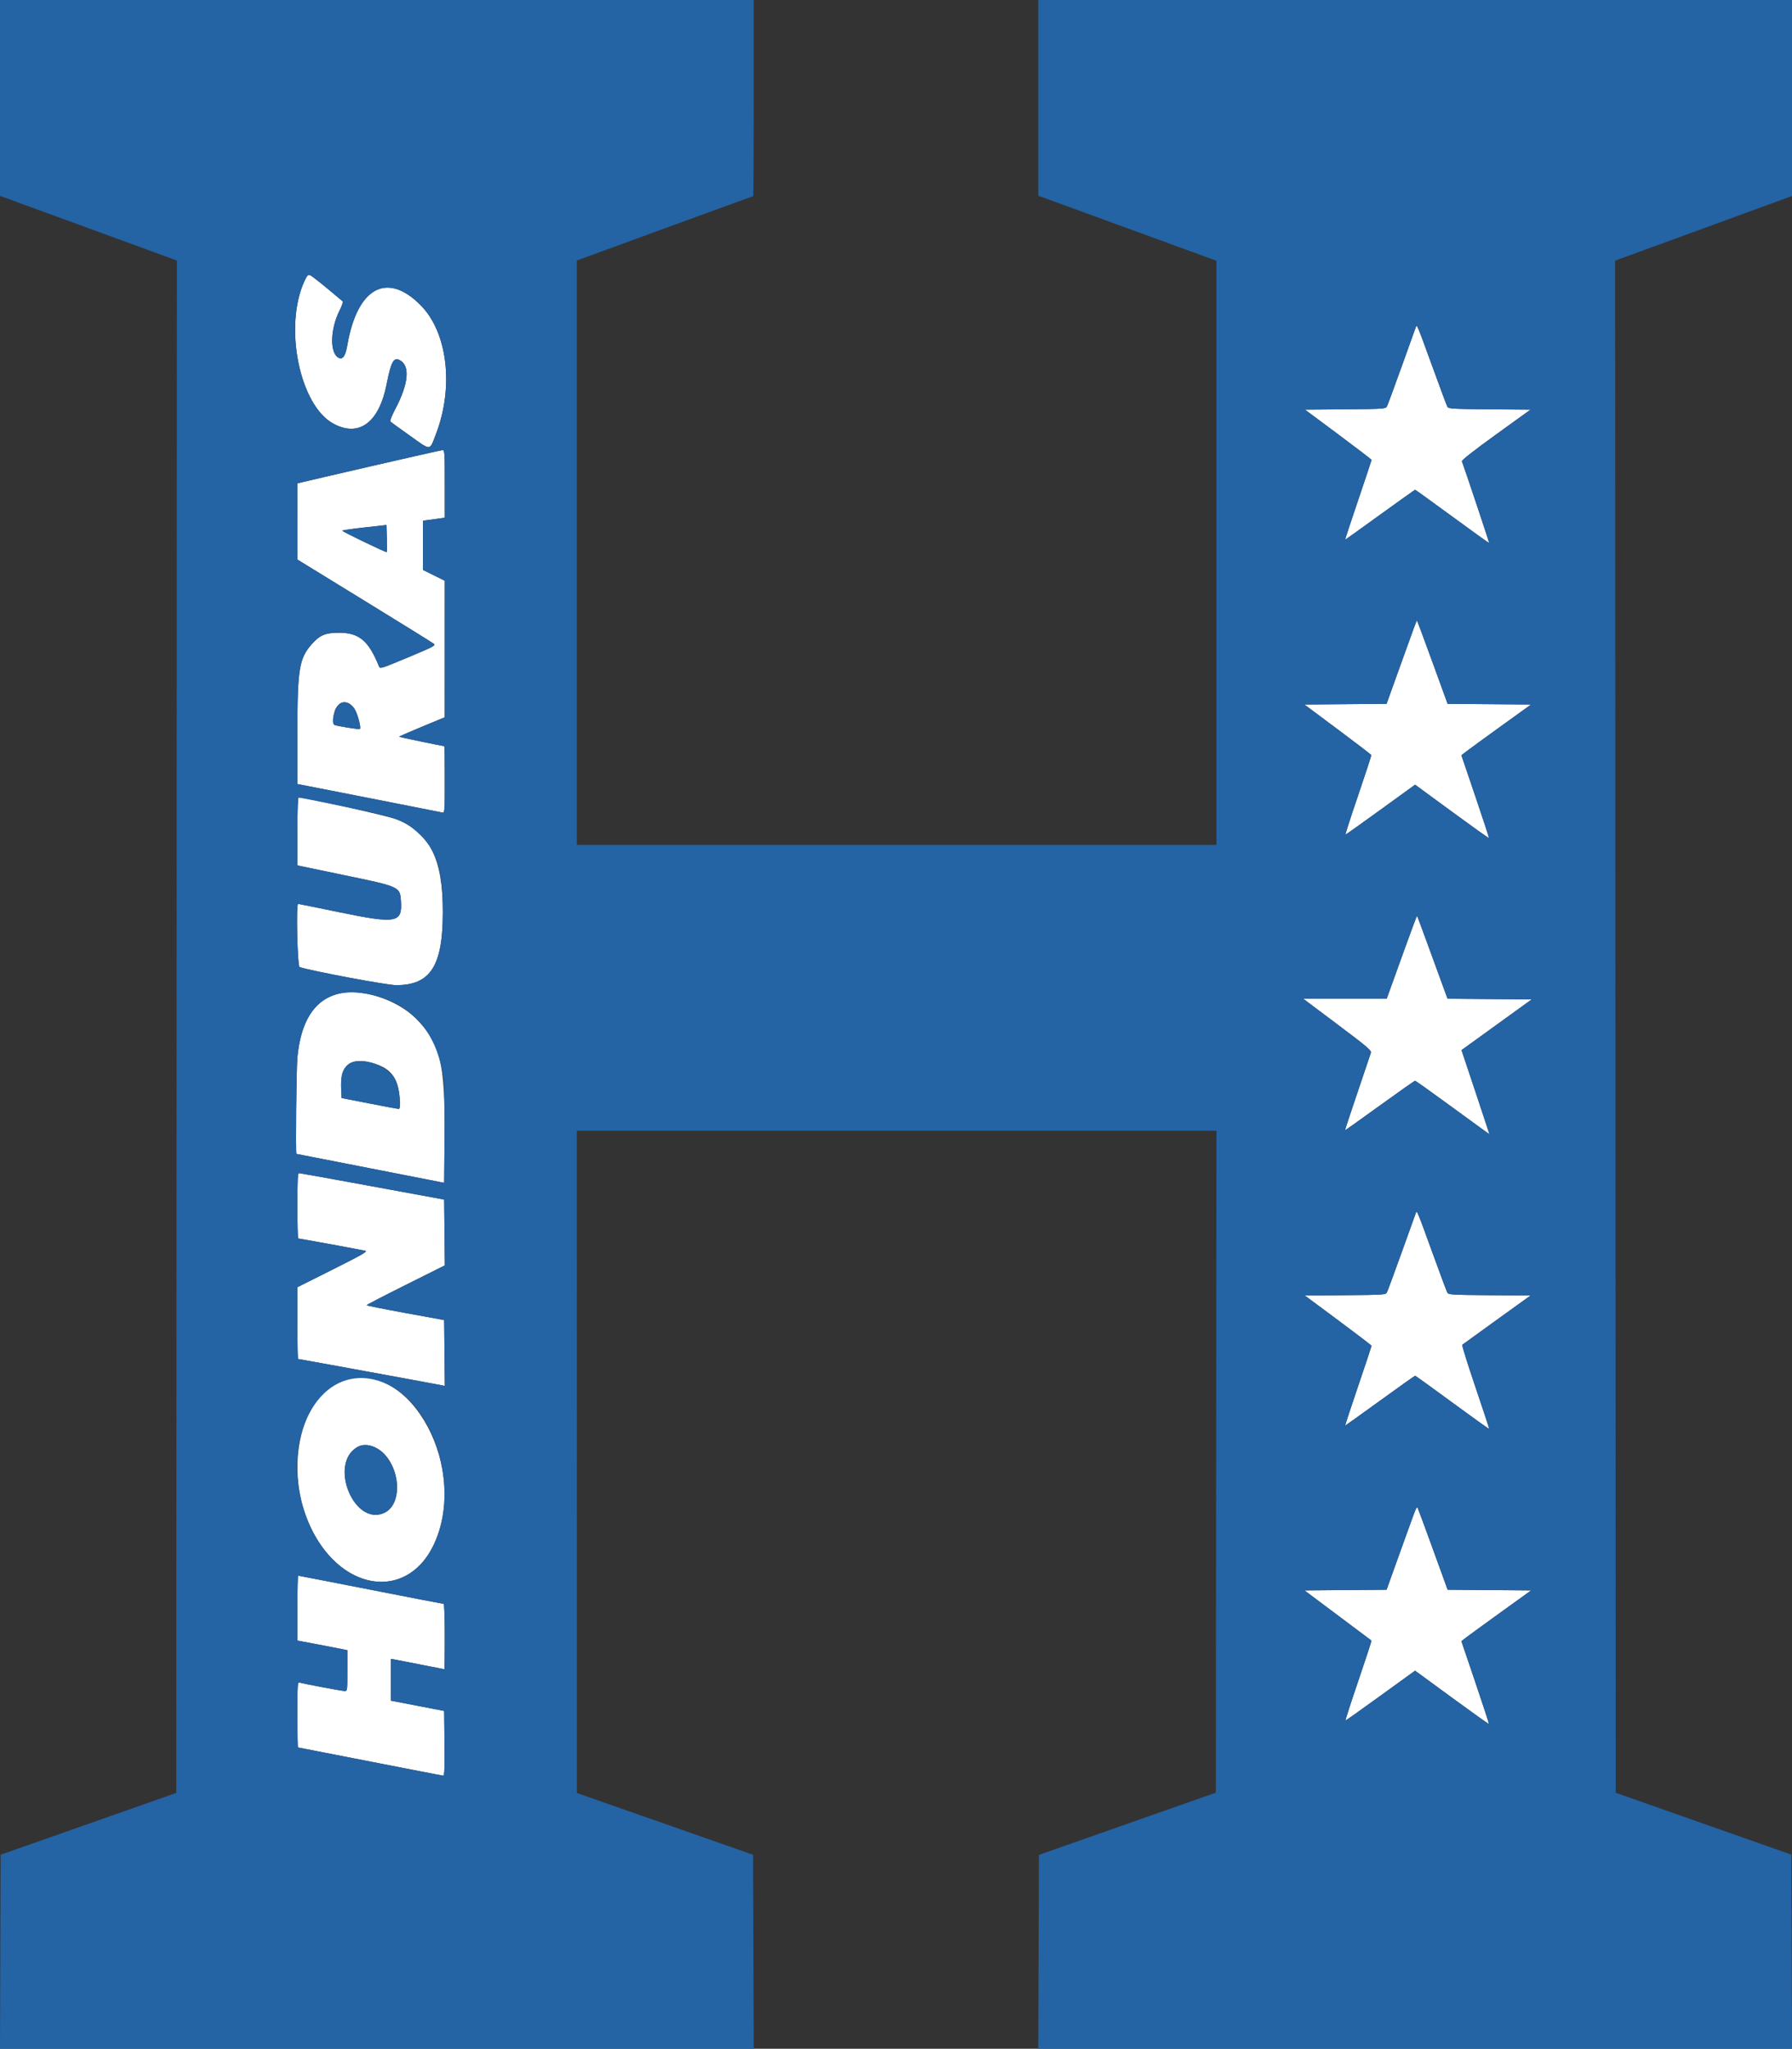 <svg id="svg" version="1.1" xmlns="http://www.w3.org/2000/svg" xmlns:xlink="http://www.w3.org/1999/xlink" width="400" height="457.225" viewBox="0, 0, 400,457.225"><rect x="0" y="0" width="400" height="457.225" fill="#333333" stroke="none"/><g id="svgg"><path id="path0" d="M67.952 62.732 C 63.306 72.906,66.859 90.436,74.399 94.540 C 80.122 97.655,84.607 94.339,86.301 85.741 C 87.292 80.712,87.876 79.654,89.256 80.393 C 91.581 81.637,91.201 85.653,88.224 91.300 C 87.419 92.826,86.983 93.952,87.143 94.094 C 87.290 94.224,89.268 95.653,91.539 97.270 C 96.287 100.651,95.845 100.678,97.291 96.928 C 101.353 86.394,99.921 74.212,93.905 68.128 C 86.393 60.531,79.745 64.149,77.526 77.044 C 77.109 79.467,76.496 80.342,75.565 79.843 C 73.569 78.775,73.698 73.450,75.822 69.243 C 76.319 68.259,76.618 67.363,76.488 67.251 C 73.361 64.557,69.200 61.230,68.957 61.230 C 68.782 61.230,68.329 61.906,67.952 62.732 M316.046 72.961 C 315.959 73.197,314.532 77.169,312.875 81.787 C 311.218 86.405,309.732 90.427,309.573 90.725 C 309.300 91.235,308.773 91.270,300.285 91.341 L 291.287 91.416 298.719 96.946 C 302.807 99.987,306.152 102.549,306.152 102.640 C 306.152 102.730,304.803 106.776,303.156 111.631 C 301.508 116.486,300.202 120.458,300.253 120.458 C 300.304 120.458,303.808 117.949,308.041 114.884 C 312.274 111.818,315.801 109.311,315.880 109.312 C 315.959 109.313,319.692 112.004,324.177 115.291 C 328.662 118.578,332.366 121.233,332.408 121.192 C 332.467 121.133,326.976 104.683,326.318 102.946 C 326.230 102.714,329.074 100.485,333.909 96.996 L 341.639 91.416 332.487 91.341 C 324.136 91.272,323.312 91.222,323.072 90.769 C 322.927 90.495,321.427 86.474,319.738 81.831 C 316.308 72.403,316.279 72.331,316.046 72.961 M83.119 103.976 C 74.778 105.904,67.600 107.571,67.167 107.680 L 66.381 107.879 66.393 116.386 L 66.406 124.893 81.319 134.049 C 89.522 139.084,96.482 143.403,96.787 143.646 C 97.307 144.060,96.947 144.253,91.089 146.705 C 84.965 149.268,84.830 149.309,84.584 148.695 C 82.308 143.014,80.149 141.198,75.680 141.207 C 72.665 141.212,71.442 141.712,69.690 143.650 C 66.767 146.886,66.381 149.219,66.381 163.621 L 66.381 174.974 82.332 178.097 C 91.105 179.815,98.509 181.276,98.784 181.345 C 99.251 181.460,99.285 180.969,99.285 173.996 C 99.285 169.886,99.242 166.524,99.190 166.524 C 98.896 166.524,89.160 164.505,89.083 164.429 C 89.032 164.378,91.304 163.380,94.131 162.211 L 99.272 160.086 99.278 144.848 L 99.285 129.610 96.853 128.403 L 94.421 127.197 94.421 121.699 L 94.421 116.201 95.780 116.025 C 96.527 115.929,97.622 115.781,98.212 115.696 L 99.285 115.543 99.285 107.986 C 99.285 100.972,99.249 100.431,98.784 100.450 C 98.509 100.462,91.459 102.048,83.119 103.976 M86.324 123.213 C 86.183 123.354,76.399 118.643,76.396 118.433 C 76.396 118.343,78.616 118.021,81.330 117.718 L 86.266 117.167 86.348 120.138 C 86.393 121.771,86.382 123.155,86.324 123.213 M315.654 139.986 C 315.350 140.812,313.841 144.995,312.301 149.281 L 309.501 157.074 300.326 157.149 L 291.151 157.225 298.580 162.763 C 302.666 165.809,306.044 168.392,306.086 168.504 C 306.129 168.615,304.814 172.657,303.163 177.486 C 301.513 182.315,300.237 186.266,300.327 186.266 C 300.418 186.266,303.951 183.759,308.179 180.695 L 315.866 175.124 324.069 181.131 C 328.580 184.435,332.312 187.096,332.363 187.046 C 332.414 186.995,331.049 182.814,329.330 177.754 L 326.205 168.555 327.265 167.735 C 327.849 167.283,331.349 164.734,335.043 162.069 L 341.760 157.225 332.445 157.149 L 323.129 157.074 319.748 147.779 C 317.888 142.666,316.330 138.484,316.287 138.484 C 316.243 138.484,315.958 139.160,315.654 139.986 M79.129 158.199 C 79.795 159.205,80.644 162.370,80.332 162.682 C 80.174 162.840,75.019 162.013,74.620 161.767 C 74.208 161.512,74.383 159.248,74.893 158.230 C 75.893 156.236,77.821 156.222,79.129 158.199 M66.381 185.545 L 66.381 193.122 67.024 193.272 C 67.378 193.355,71.701 194.256,76.631 195.275 C 89.280 197.891,89.269 197.886,89.492 201.073 C 89.834 205.977,88.504 206.219,75.712 203.577 C 70.760 202.554,66.635 201.717,66.545 201.717 C 66.054 201.717,66.387 215.700,66.881 215.845 C 70.414 216.880,86.368 219.855,88.412 219.860 C 96.091 219.878,98.848 215.576,98.849 203.577 C 98.850 191.708,96.007 185.953,88.624 182.880 C 86.902 182.163,68.144 177.969,66.659 177.969 C 66.485 177.969,66.381 180.819,66.381 185.545 M313.738 211.221 C 312.360 215.042,310.850 219.231,310.382 220.529 L 309.531 222.890 300.213 222.890 L 290.895 222.890 298.538 228.626 C 305.335 233.727,306.160 234.432,305.986 234.992 C 305.879 235.339,304.526 239.351,302.979 243.908 C 301.432 248.465,300.193 252.220,300.226 252.252 C 300.259 252.285,303.740 249.812,307.962 246.756 C 312.184 243.701,315.741 241.202,315.868 241.202 C 315.994 241.202,319.782 243.901,324.286 247.200 C 328.790 250.499,332.475 253.168,332.475 253.132 C 332.475 253.096,331.070 248.857,329.354 243.712 L 326.233 234.358 334.070 228.696 L 341.908 223.033 332.509 222.958 L 323.110 222.882 319.744 213.659 C 317.893 208.586,316.348 204.399,316.311 204.354 C 316.273 204.310,315.116 207.400,313.738 211.221 M75.230 221.831 C 70.070 223.299,67.163 227.930,66.386 235.924 C 66.151 238.339,65.956 257.491,66.166 257.521 C 66.205 257.527,73.641 258.981,82.690 260.753 L 99.142 263.976 99.230 253.662 C 99.372 237.211,98.295 232.761,92.854 227.316 C 88.478 222.935,80.298 220.390,75.230 221.831 M83.774 237.441 C 87.338 238.551,88.933 240.790,89.199 245.060 C 89.322 247.028,89.275 247.493,88.953 247.478 C 88.734 247.469,85.787 246.918,82.403 246.255 L 76.252 245.049 76.162 243.197 C 75.883 237.472,78.212 235.710,83.774 237.441 M66.381 269.099 C 66.381 273.112,66.466 276.395,66.569 276.395 C 66.836 276.395,80.677 278.934,81.545 279.142 C 82.130 279.282,80.812 280.039,74.320 283.291 L 66.381 287.270 66.381 295.280 C 66.381 299.686,66.449 303.290,66.532 303.290 C 66.733 303.290,97.814 308.976,98.646 309.165 L 99.294 309.312 99.218 301.957 L 99.142 294.601 90.486 293.024 C 85.726 292.156,81.831 291.375,81.831 291.286 C 81.831 291.198,85.760 289.162,90.563 286.763 L 99.294 282.400 99.218 275.055 L 99.142 267.711 83.119 264.763 C 74.306 263.142,66.935 261.813,66.738 261.809 C 66.461 261.804,66.381 263.449,66.381 269.099 M316.046 270.672 C 315.959 270.908,314.532 274.880,312.875 279.498 C 311.218 284.116,309.732 288.138,309.573 288.436 C 309.300 288.946,308.773 288.981,300.269 289.052 L 291.254 289.127 298.703 294.656 C 302.800 297.697,306.152 300.259,306.152 300.349 C 306.152 300.440,304.803 304.487,303.156 309.342 C 301.508 314.197,300.201 318.169,300.251 318.169 C 300.301 318.169,303.805 315.662,308.039 312.597 C 312.273 309.533,315.801 307.027,315.880 307.028 C 315.959 307.029,319.691 309.719,324.175 313.007 C 328.659 316.294,332.364 318.948,332.408 318.904 C 332.452 318.859,331.072 314.655,329.342 309.562 C 327.611 304.468,326.288 300.221,326.402 300.125 C 326.516 300.029,329.991 297.515,334.124 294.539 L 341.639 289.127 332.487 289.052 C 323.977 288.982,323.315 288.940,323.057 288.456 C 322.903 288.170,321.404 284.148,319.725 279.519 C 316.327 270.150,316.281 270.037,316.046 270.672 M77.040 308.000 C 65.843 311.498,62.703 331.437,71.312 344.376 C 78.804 355.638,91.310 355.954,96.686 345.017 C 104.955 328.191,91.793 303.391,77.040 308.000 M83.691 322.994 C 89.067 325.443,90.471 335.496,85.738 337.645 C 79.088 340.665,73.353 326.847,79.660 323.002 C 80.770 322.325,82.215 322.322,83.691 322.994 M315.670 337.654 C 315.357 338.504,313.841 342.706,312.301 346.992 L 309.501 354.785 300.339 354.860 L 291.176 354.936 298.593 360.485 C 302.671 363.537,306.059 366.077,306.120 366.128 C 306.181 366.180,304.868 370.217,303.200 375.100 C 301.533 379.982,300.243 383.977,300.334 383.977 C 300.424 383.977,303.956 381.474,308.182 378.415 L 315.865 372.852 324.067 378.851 C 328.579 382.151,332.309 384.810,332.358 384.761 C 332.407 384.713,331.043 380.531,329.327 375.469 L 326.206 366.265 327.266 365.445 C 327.849 364.995,331.352 362.446,335.050 359.781 L 341.774 354.936 332.453 354.860 L 323.133 354.785 319.889 345.847 C 318.105 340.932,316.554 336.730,316.442 336.510 C 316.308 336.246,316.045 336.637,315.670 337.654 M66.381 358.888 L 66.381 366.131 70.601 366.925 C 72.922 367.362,75.433 367.847,76.180 368.003 L 77.539 368.288 77.539 372.842 C 77.539 377.226,77.518 377.396,76.959 377.396 C 76.392 377.396,67.870 375.795,66.881 375.503 C 66.414 375.365,66.381 375.838,66.381 382.670 C 66.381 386.694,66.439 389.986,66.511 389.986 C 66.583 389.986,73.846 391.402,82.651 393.133 C 91.456 394.864,98.803 396.280,98.977 396.280 C 99.203 396.280,99.273 394.202,99.218 389.057 L 99.142 381.833 93.205 380.688 L 87.268 379.542 87.268 374.880 L 87.268 370.217 88.340 370.408 C 88.931 370.513,91.592 371.034,94.254 371.566 C 96.917 372.097,99.138 372.532,99.190 372.532 C 99.242 372.532,99.285 369.249,99.285 365.236 C 99.285 361.223,99.173 357.940,99.036 357.940 C 98.899 357.940,91.572 356.524,82.754 354.793 C 73.936 353.062,66.644 351.645,66.551 351.645 C 66.457 351.645,66.381 354.905,66.381 358.888 " stroke="none" fill="#ffffff" fill-rule="evenodd"></path><path id="path1" d="M0.000 21.860 L 0.000 43.721 0.787 44.001 C 1.220 44.155,9.750 47.273,19.742 50.930 C 29.735 54.587,38.265 57.704,38.698 57.859 L 39.485 58.139 39.414 229.135 L 39.342 400.131 19.742 407.027 L 0.143 413.922 0.070 435.573 L -0.004 457.225 84.120 457.225 L 168.244 457.225 168.171 435.580 L 168.097 413.936 148.432 407.039 L 128.767 400.143 128.761 326.252 L 128.755 252.361 200.144 252.361 L 271.532 252.361 271.460 326.217 L 271.388 400.074 251.645 407.017 L 231.903 413.961 231.829 435.593 L 231.756 457.225 315.880 457.225 L 400.004 457.225 399.930 435.561 L 399.857 413.898 380.258 407.000 L 360.658 400.101 360.586 229.136 L 360.515 58.170 378.755 51.510 C 388.787 47.847,397.672 44.599,398.498 44.293 L 400.000 43.736 400.000 21.868 L 400.000 0.000 315.880 0.000 L 231.760 0.000 231.760 21.841 L 231.760 43.682 251.645 50.940 L 271.531 58.198 271.531 123.377 L 271.531 188.555 200.143 188.555 L 128.755 188.555 128.755 123.347 L 128.755 58.139 129.542 57.855 C 129.975 57.698,138.811 54.467,149.177 50.674 C 159.544 46.880,168.074 43.777,168.133 43.777 C 168.192 43.777,168.240 33.927,168.240 21.888 L 168.240 0.000 84.120 0.000 L 0.000 0.000 0.000 21.860 M72.764 64.139 C 74.682 65.738,76.358 67.139,76.488 67.251 C 76.618 67.363,76.319 68.259,75.822 69.243 C 73.698 73.450,73.569 78.775,75.565 79.843 C 76.496 80.342,77.109 79.467,77.526 77.044 C 79.745 64.149,86.393 60.531,93.905 68.128 C 99.921 74.212,101.353 86.394,97.291 96.928 C 95.845 100.678,96.287 100.651,91.539 97.270 C 89.268 95.653,87.290 94.224,87.143 94.094 C 86.983 93.952,87.419 92.826,88.224 91.300 C 91.201 85.653,91.581 81.637,89.256 80.393 C 87.876 79.654,87.292 80.712,86.301 85.741 C 84.607 94.339,80.122 97.655,74.399 94.540 C 66.859 90.436,63.306 72.906,67.952 62.732 C 68.839 60.790,68.700 60.749,72.764 64.139 M319.738 81.831 C 321.427 86.474,322.927 90.495,323.072 90.769 C 323.312 91.222,324.136 91.272,332.487 91.341 L 341.639 91.416 333.909 96.996 C 329.074 100.485,326.230 102.714,326.318 102.946 C 326.976 104.683,332.467 121.133,332.408 121.192 C 332.366 121.233,328.662 118.578,324.177 115.291 C 319.692 112.004,315.959 109.313,315.880 109.312 C 315.801 109.311,312.274 111.818,308.041 114.884 C 303.808 117.949,300.304 120.458,300.253 120.458 C 300.202 120.458,301.508 116.486,303.156 111.631 C 304.803 106.776,306.152 102.730,306.152 102.640 C 306.152 102.549,302.807 99.987,298.719 96.946 L 291.287 91.416 300.285 91.341 C 308.773 91.270,309.300 91.235,309.573 90.725 C 309.732 90.427,311.218 86.405,312.875 81.787 C 314.532 77.169,315.959 73.197,316.046 72.961 C 316.279 72.331,316.308 72.403,319.738 81.831 M99.285 107.986 L 99.285 115.543 98.212 115.696 C 97.622 115.781,96.527 115.929,95.780 116.025 L 94.421 116.201 94.421 121.699 L 94.421 127.197 96.853 128.403 L 99.285 129.610 99.278 144.848 L 99.272 160.086 94.131 162.211 C 91.304 163.380,89.032 164.378,89.083 164.429 C 89.160 164.505,98.896 166.524,99.190 166.524 C 99.242 166.524,99.285 169.886,99.285 173.996 C 99.285 180.969,99.251 181.460,98.784 181.345 C 98.509 181.276,91.105 179.815,82.332 178.097 L 66.381 174.974 66.381 163.621 C 66.381 149.219,66.767 146.886,69.690 143.650 C 71.442 141.712,72.665 141.212,75.680 141.207 C 80.149 141.198,82.308 143.014,84.584 148.695 C 84.830 149.309,84.965 149.268,91.089 146.705 C 96.947 144.253,97.307 144.060,96.787 143.646 C 96.482 143.403,89.522 139.084,81.319 134.049 L 66.406 124.893 66.393 116.386 L 66.381 107.879 67.167 107.680 C 70.240 106.903,98.386 100.467,98.784 100.450 C 99.249 100.431,99.285 100.972,99.285 107.986 M81.330 117.718 C 78.616 118.021,76.396 118.343,76.396 118.433 C 76.399 118.643,86.183 123.354,86.324 123.213 C 86.382 123.155,86.393 121.771,86.348 120.138 L 86.266 117.167 81.330 117.718 M319.748 147.779 L 323.129 157.074 332.445 157.149 L 341.760 157.225 335.043 162.069 C 331.349 164.734,327.849 167.283,327.265 167.735 L 326.205 168.555 329.330 177.754 C 331.049 182.814,332.414 186.995,332.363 187.046 C 332.312 187.096,328.580 184.435,324.069 181.131 L 315.866 175.124 308.179 180.695 C 303.951 183.759,300.418 186.266,300.327 186.266 C 300.237 186.266,301.513 182.315,303.163 177.486 C 304.814 172.657,306.129 168.615,306.086 168.504 C 306.044 168.392,302.666 165.809,298.580 162.763 L 291.151 157.225 300.326 157.149 L 309.501 157.074 312.301 149.281 C 315.842 139.424,316.189 138.484,316.287 138.484 C 316.330 138.484,317.888 142.666,319.748 147.779 M76.073 156.898 C 74.843 157.503,73.734 161.219,74.620 161.767 C 75.019 162.013,80.174 162.840,80.332 162.682 C 80.644 162.370,79.795 159.205,79.129 158.199 C 78.294 156.937,77.060 156.412,76.073 156.898 M76.725 179.985 C 87.236 182.150,89.671 182.918,92.088 184.828 C 97.230 188.892,98.850 193.385,98.849 203.577 C 98.848 215.576,96.091 219.878,88.412 219.860 C 86.368 219.855,70.414 216.880,66.881 215.845 C 66.387 215.700,66.054 201.717,66.545 201.717 C 66.635 201.717,70.760 202.554,75.712 203.577 C 88.504 206.219,89.834 205.977,89.492 201.073 C 89.269 197.886,89.280 197.891,76.631 195.275 C 71.701 194.256,67.378 193.355,67.024 193.272 L 66.381 193.122 66.381 185.545 C 66.381 180.819,66.485 177.969,66.659 177.969 C 66.813 177.969,71.342 178.876,76.725 179.985 M319.744 213.659 L 323.110 222.882 332.509 222.958 L 341.908 223.033 334.070 228.696 L 326.233 234.358 329.354 243.712 C 331.070 248.857,332.475 253.096,332.475 253.132 C 332.475 253.168,328.790 250.499,324.286 247.200 C 319.782 243.901,315.994 241.202,315.868 241.202 C 315.741 241.202,312.184 243.701,307.962 246.756 C 303.740 249.812,300.259 252.285,300.226 252.252 C 300.193 252.220,301.432 248.465,302.979 243.908 C 304.526 239.351,305.879 235.339,305.986 234.992 C 306.160 234.432,305.335 233.727,298.538 228.626 L 290.895 222.890 300.213 222.890 L 309.531 222.890 310.382 220.529 C 310.850 219.231,312.360 215.042,313.738 211.221 C 315.116 207.400,316.273 204.310,316.311 204.354 C 316.348 204.399,317.893 208.586,319.744 213.659 M84.120 222.317 C 92.604 224.709,97.724 231.065,98.984 240.773 C 99.203 242.452,99.288 246.935,99.230 253.662 L 99.142 263.976 82.690 260.753 C 73.641 258.981,66.205 257.527,66.166 257.521 C 65.956 257.491,66.151 238.339,66.386 235.924 C 67.536 224.094,73.686 219.375,84.120 222.317 M77.393 237.857 C 76.315 238.935,76.017 240.227,76.162 243.197 L 76.252 245.049 82.403 246.255 C 85.787 246.918,88.734 247.469,88.953 247.478 C 89.670 247.511,89.198 242.932,88.293 241.083 C 86.497 237.411,79.816 235.434,77.393 237.857 M83.119 264.763 L 99.142 267.711 99.218 275.055 L 99.294 282.400 90.563 286.763 C 85.760 289.162,81.831 291.198,81.831 291.286 C 81.831 291.375,85.726 292.156,90.486 293.024 L 99.142 294.601 99.218 301.957 L 99.294 309.312 98.646 309.165 C 97.814 308.976,66.733 303.290,66.532 303.290 C 66.449 303.290,66.381 299.686,66.381 295.280 L 66.381 287.270 74.320 283.291 C 80.812 280.039,82.130 279.282,81.545 279.142 C 80.677 278.934,66.836 276.395,66.569 276.395 C 66.466 276.395,66.381 273.112,66.381 269.099 C 66.381 263.449,66.461 261.804,66.738 261.809 C 66.935 261.813,74.306 263.142,83.119 264.763 M319.725 279.519 C 321.404 284.148,322.903 288.170,323.057 288.456 C 323.315 288.940,323.977 288.982,332.487 289.052 L 341.639 289.127 334.124 294.539 C 329.991 297.515,326.516 300.029,326.402 300.125 C 326.288 300.221,327.611 304.468,329.342 309.562 C 331.072 314.655,332.452 318.859,332.408 318.904 C 332.364 318.948,328.659 316.294,324.175 313.007 C 319.691 309.719,315.959 307.029,315.880 307.028 C 315.801 307.027,312.273 309.533,308.039 312.597 C 303.805 315.662,300.301 318.169,300.251 318.169 C 300.201 318.169,301.508 314.197,303.156 309.342 C 304.803 304.487,306.152 300.440,306.152 300.349 C 306.152 300.259,302.800 297.697,298.703 294.656 L 291.254 289.127 300.269 289.052 C 308.773 288.981,309.300 288.946,309.573 288.436 C 309.732 288.138,311.218 284.116,312.875 279.498 C 314.532 274.880,315.959 270.908,316.046 270.672 C 316.281 270.037,316.327 270.150,319.725 279.519 M84.468 308.150 C 96.530 311.876,103.152 331.858,96.686 345.017 C 90.480 357.644,75.362 354.878,68.940 339.941 C 61.515 322.671,70.687 303.894,84.468 308.150 M79.660 323.002 C 73.353 326.847,79.088 340.665,85.738 337.645 C 89.528 335.924,89.639 328.843,85.941 324.742 C 84.018 322.609,81.464 321.901,79.660 323.002 M319.889 345.847 L 323.133 354.785 332.453 354.860 L 341.774 354.936 335.050 359.781 C 331.352 362.446,327.849 364.995,327.266 365.445 L 326.206 366.265 329.327 375.469 C 331.043 380.531,332.407 384.713,332.358 384.761 C 332.309 384.810,328.579 382.151,324.067 378.851 L 315.865 372.852 308.182 378.415 C 303.956 381.474,300.424 383.977,300.334 383.977 C 300.243 383.977,301.533 379.982,303.200 375.100 C 304.868 370.217,306.181 366.180,306.120 366.128 C 306.059 366.077,302.671 363.537,298.593 360.485 L 291.176 354.936 300.339 354.860 L 309.501 354.785 312.301 346.992 C 316.369 335.669,316.214 336.061,316.442 336.510 C 316.554 336.730,318.105 340.932,319.889 345.847 M82.754 354.793 C 91.572 356.524,98.899 357.940,99.036 357.940 C 99.173 357.940,99.285 361.223,99.285 365.236 C 99.285 369.249,99.242 372.532,99.190 372.532 C 99.138 372.532,96.917 372.097,94.254 371.566 C 91.592 371.034,88.931 370.513,88.340 370.408 L 87.268 370.217 87.268 374.880 L 87.268 379.542 93.205 380.688 L 99.142 381.833 99.218 389.057 C 99.273 394.202,99.203 396.280,98.977 396.280 C 98.803 396.280,91.456 394.864,82.651 393.133 C 73.846 391.402,66.583 389.986,66.511 389.986 C 66.439 389.986,66.381 386.694,66.381 382.670 C 66.381 375.838,66.414 375.365,66.881 375.503 C 67.870 375.795,76.392 377.396,76.959 377.396 C 77.518 377.396,77.539 377.226,77.539 372.842 L 77.539 368.288 76.180 368.003 C 75.433 367.847,72.922 367.362,70.601 366.925 L 66.381 366.131 66.381 358.888 C 66.381 354.905,66.457 351.645,66.551 351.645 C 66.644 351.645,73.936 353.062,82.754 354.793 " stroke="none" fill="#2463a4" fill-rule="evenodd"></path></g></svg>